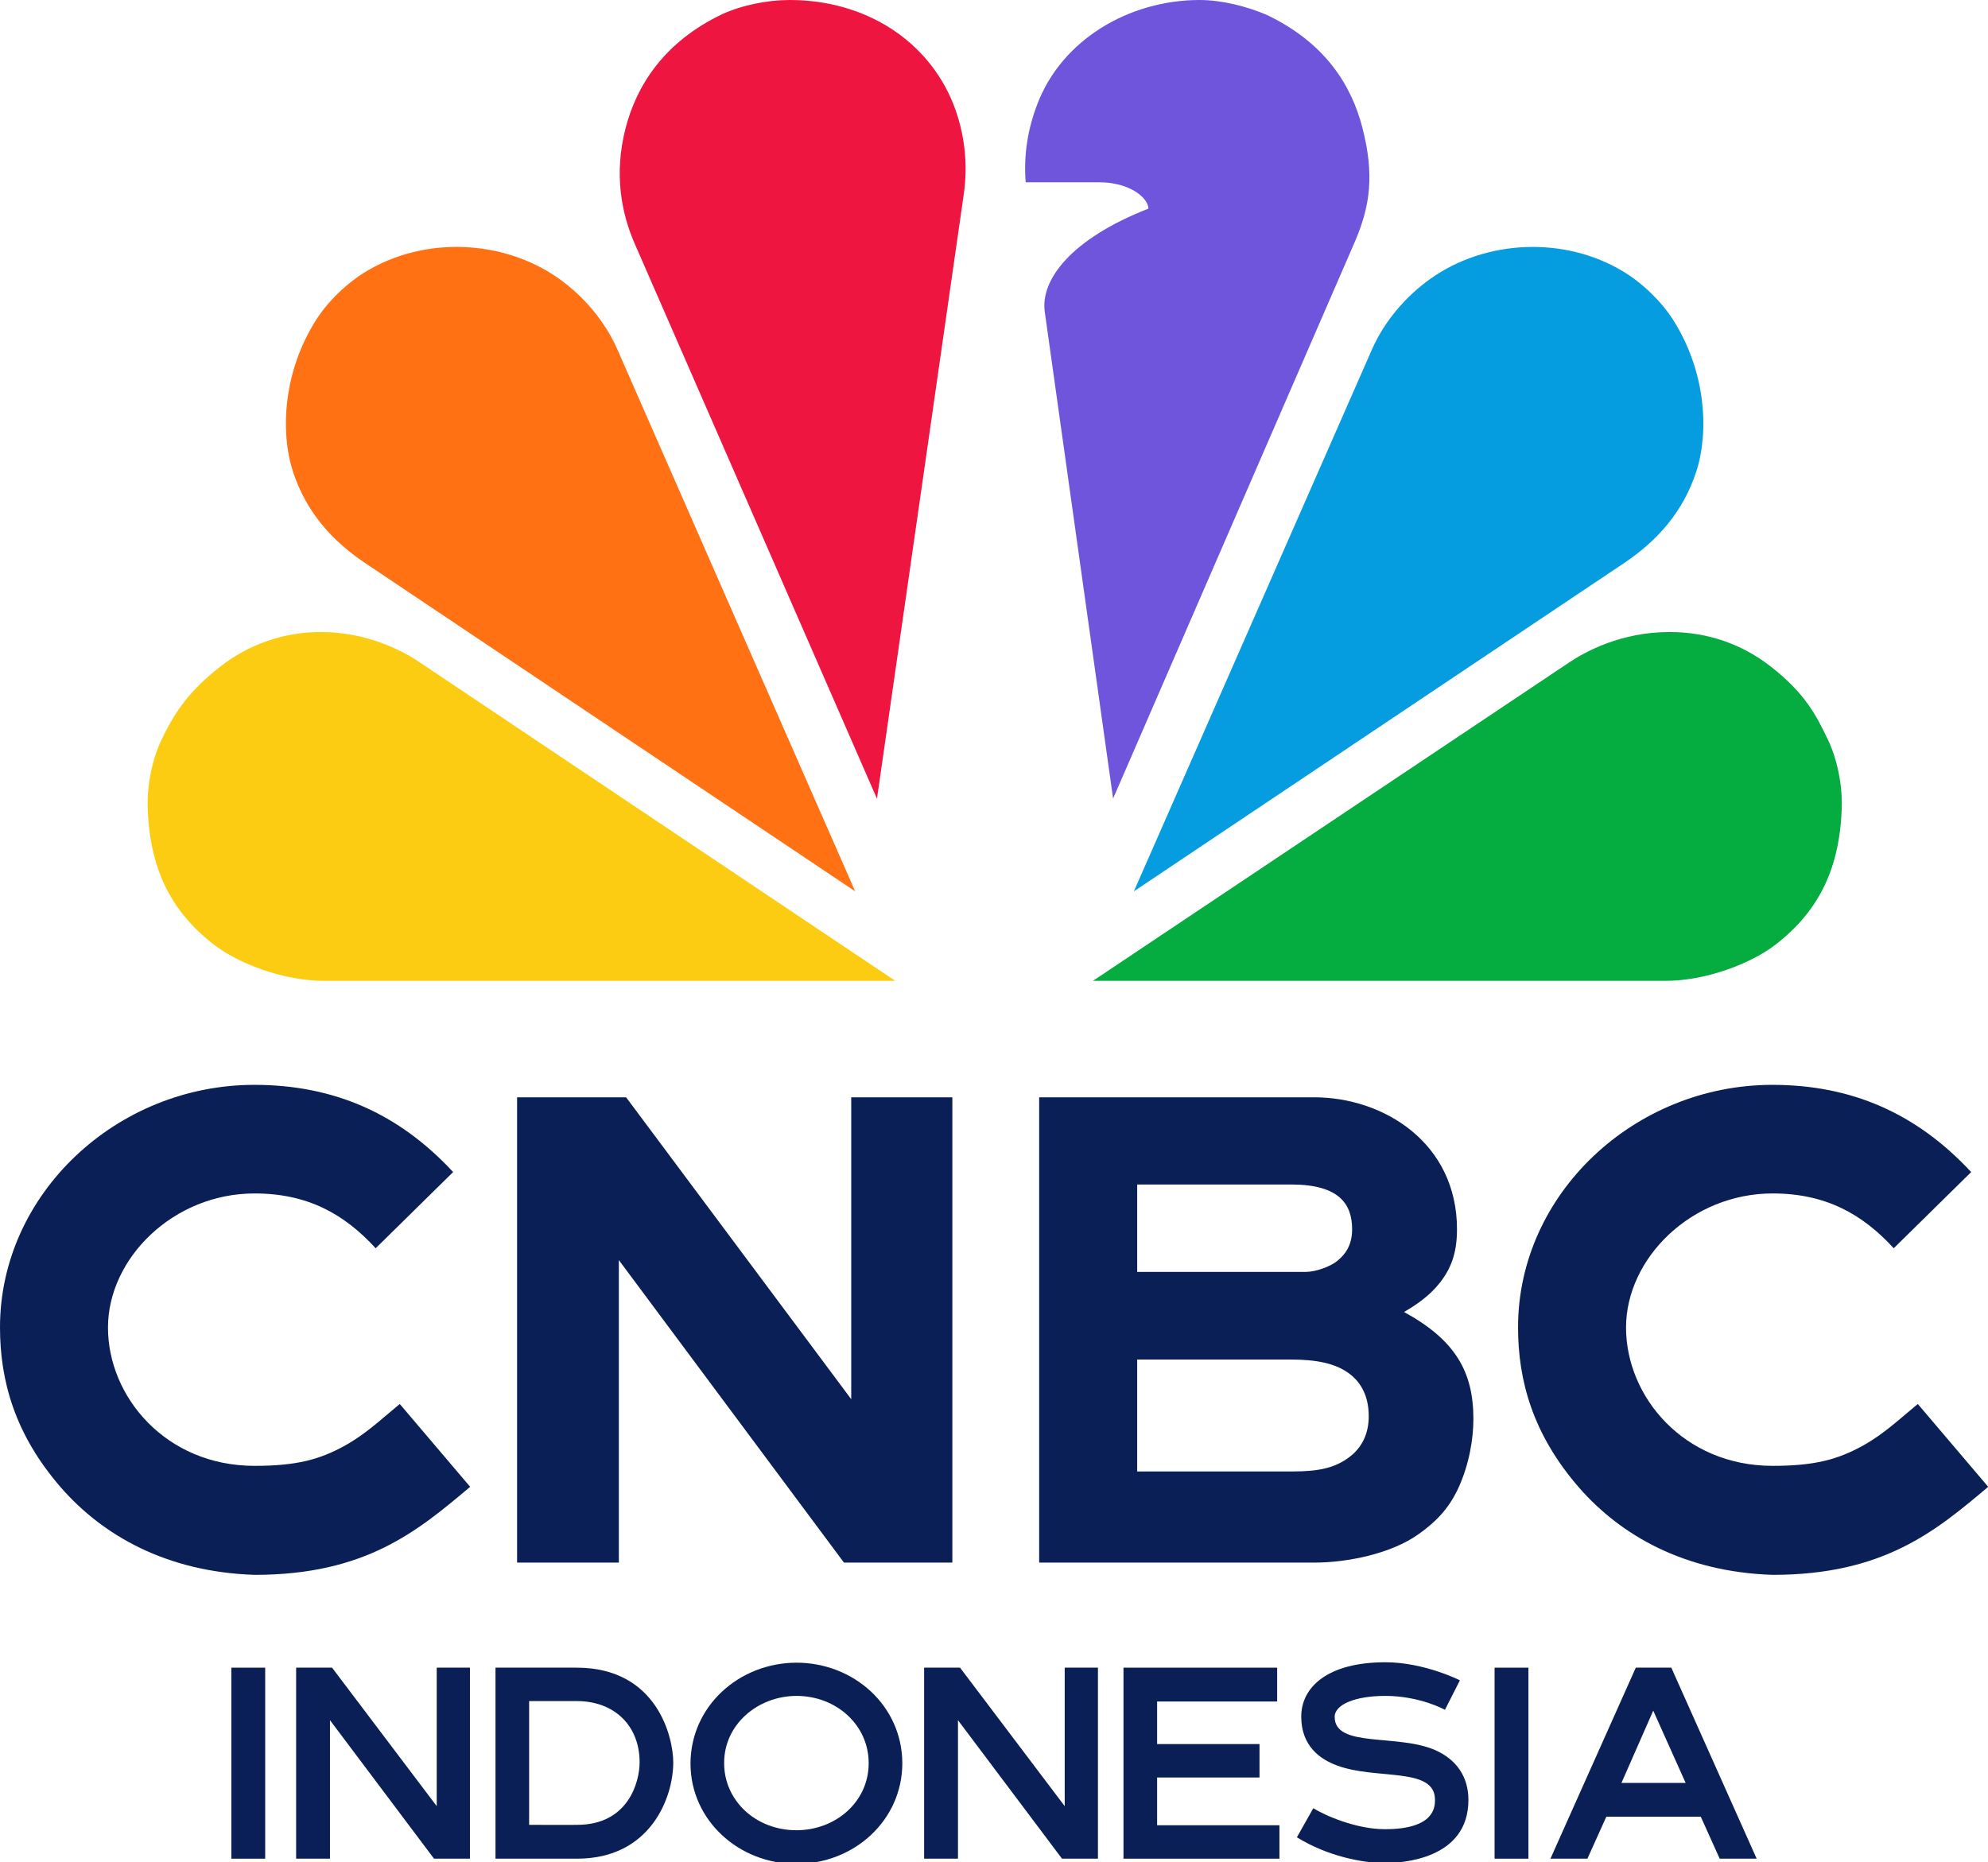 <?xml version="1.0" encoding="utf-8"?>
<!-- Generator: Adobe Illustrator 23.0.5, SVG Export Plug-In . SVG Version: 6.00 Build 0)  -->
<svg version="1.1" id="svg5" xmlns:svg="http://www.w3.org/2000/svg"
	 xmlns="http://www.w3.org/2000/svg" xmlns:xlink="http://www.w3.org/1999/xlink" x="0px" y="0px" viewBox="0 0 957.3 896.9"
	 style="enable-background:new 0 0 957.3 896.9;" xml:space="preserve">
<style type="text/css">
	.st0{fill:#6E55DC;}
	.st1{fill:#EF1541;}
	.st2{fill:#FF7112;}
	.st3{fill:#FCCC12;}
	.st4{fill:#069DE0;}
	.st5{fill:#05AC3F;}
	.st6{fill:#0A1F55;}
	.st7{display:none;}
	.st8{display:inline;fill:#0A1F55;}
</style>
<g>
	<path id="path4144" class="st0" d="M577.7,0c-34.2,0-66.5,19.3-78.2,50.2c-4.7,12.3-6.6,24.5-5.6,37.6h35.5
		c14.7,0,23.6,7.6,23.6,12.7c-37.2,14.5-52.1,34.3-49.9,49.7L536,384.6l116.3-267.9c7.8-18,9.4-33,3.8-55
		c-5.3-20.7-17.9-40.9-45.8-54.4C600.6,3.1,588.3,0,577.7,0z"/>
	<path id="path1016" class="st1" d="M380.3,0c-10.6,0-22.9,2.4-32.7,6.9c-27.9,13.4-41.1,34.3-46.4,55c-5.6,21.9-2,40.8,4.5,55.6
		l116.6,267.2l41.8-291.2c2.1-14.5,0.4-29.6-5-43.3C446.9,19.5,416.7,0,380.3,0z"/>
	<path id="path4151" class="st2" d="M176.2,130.8c-9.1,5.5-18.2,14.2-24,23.3c-16,25.2-17.2,54.2-11.2,72.8
		c6.4,19.8,19,33.6,34.7,44.2l236.1,158.2L297.2,168.1c-5.9-13.4-16.2-25.5-28.2-34C242.5,115.4,204.6,113.6,176.2,130.8
		L176.2,130.8z"/>
	<path id="path4155" class="st3" d="M78.1,355.6c-4.7,9.5-7.2,21.9-7,32.7c0.8,29.8,11,50.2,31.3,66.2c12.4,9.8,34.5,17.9,53.5,17.9
		h275.2L202.1,319c-7.8-5.3-24.7-14.4-47-14.6c-18.7-0.1-35.4,6.1-48.7,16.4C89.2,334.1,83.2,345.3,78.1,355.6z"/>
	<path id="path4161" class="st4" d="M781.7,130.8c9.1,5.5,18.2,14.2,24,23.3c16,25.2,17.2,54.2,11.2,72.8
		c-6.4,19.8-19,33.6-34.7,44.2L546,429.3l114.7-261.1c5.9-13.4,16.2-25.5,28.2-34C715.4,115.4,753.3,113.6,781.7,130.8L781.7,130.8z
		"/>
	<path id="path4163" class="st5" d="M879.9,355.6c4.7,9.5,7.2,21.9,7,32.7c-0.8,29.8-11,50.2-31.3,66.2
		c-12.4,9.8-34.5,17.9-53.5,17.9H526.3L755.7,319c7.8-5.2,24.9-14.6,48.3-14.6c18.7,0,35.1,6.1,48.4,16.4
		C869.6,334.1,874.9,345.3,879.9,355.6L879.9,355.6z"/>
</g>
<g>
	<polygon class="st6" points="111.4,895.2 127.7,895.2 127.7,803.2 111.4,803.2 	"/>
	<polygon id="_1_0" class="st6" points="142.6,895.2 158.9,895.2 158.9,828.5 209,895.2 226.3,895.2 226.3,803.2 210.3,803.2 
		210.3,869.9 159.9,803.2 142.6,803.2 	"/>
	<path id="_2_1" class="st6" d="M277.7,803.2h-39.1v92h12.9c0.5,0,1.7,0,3.3,0h23.1c35.3,0,46.3-29.4,46.3-46.3
		C324.2,836.4,316.2,803.2,277.7,803.2L277.7,803.2z M277.9,878.9c-2.5,0.1-16.4,0-23.1,0v-59.6h23c18,0,30.2,11.8,30.2,29.5
		C308,857.9,302.8,878.9,277.9,878.9z"/>
	<path id="_3_2" class="st6" d="M383.5,897.7c27.8,0,51-21,51-48.5c-0.1-27.7-23.4-48.4-51-48.4c-27.8,0.1-51,21.1-51,48.7
		C332.6,876.7,355.7,897.7,383.5,897.7L383.5,897.7z M383.5,881.5c-19.5,0-34.8-14.2-34.8-32.3c-0.1-18.5,16-32.3,34.8-32.4
		c19.4,0,34.8,14.2,34.8,32.3C418.4,867.6,402.6,881.5,383.5,881.5z"/>
	<polygon id="_4_3" class="st6" points="445,895.2 461.3,895.2 461.3,828.5 511.4,895.2 528.7,895.2 528.7,803.2 512.7,803.2 
		512.7,869.9 462.3,803.2 445,803.2 	"/>
	<polygon id="_5_4" class="st6" points="557.2,879.1 557.2,856.1 606.5,856.1 606.5,840 557.2,840 557.2,819.5 615,819.5 615,803.2 
		541,803.2 541,895.2 616.1,895.2 616.1,879.1 	"/>
	<path id="_6_5" class="st6" d="M666.8,897.3c7.9,0,40.3-1.6,40.3-30.4c0-10.8-5.4-19.3-16-24c-18.4-8-48.4-0.9-48.4-16
		c0-6,10-10.1,24.4-10.1c16.7,0,28.7,6.7,28.7,6.7l7.2-14.2c0,0-17.1-8.7-35.9-8.7c-27.7,0-40.5,11.9-40.5,26.2
		c0,14.3,9.3,20.6,17.2,23.5c18.8,7.1,47.2,0.5,47.2,16.5c0,3.3,0,14.2-24.1,14.2c-14,0-29-6.7-34.5-10.1l-7.9,14
		C639.2,894,656.2,897.3,666.8,897.3L666.8,897.3z"/>
	<polygon id="_7_6" class="st6" points="719.7,895.2 736,895.2 736,803.2 719.7,803.2 	"/>
	<path id="_8_7" class="st6" d="M828.1,895.2h17.8l-41.1-92h-17.1l-41.1,92h17.8l9.1-20.2H819L828.1,895.2L828.1,895.2z
		 M780.8,858.7l15.3-34.8l15.6,34.8H780.8L780.8,858.7z"/>
</g>
<g id="Group_2" class="st7">
	<path id="Vector" class="st8" d="M75.2,895V793.3h21.6V895H75.2z"/>
	<path id="Vector_2" class="st8" d="M187.1,895l-48.5-68.3V895H117V793.3h22.3l47.1,65.8v-65.8H208V895H187.1L187.1,895z"/>
	<path id="Vector_3" class="st8" d="M228.1,895V793.3h40.1c31.9,0,54,20.3,54,50.9c0,30.6-22.1,50.7-54,50.8H228.1L228.1,895z
		 M249.7,875.9h18.4c20.1,0,31.9-14.5,31.9-31.7c0-18-11-31.9-31.8-31.9h-18.4L249.7,875.9L249.7,875.9z"/>
	<path id="Vector_4" class="st8" d="M385.7,791.7c30.8,0,53.2,22,53.2,52.6s-22.4,52.6-53.2,52.6c-30.6,0-53-22-53-52.6
		C332.6,813.6,355.1,791.7,385.7,791.7L385.7,791.7z M385.7,810.9c-18.8,0-30.8,14.3-30.8,33.4c0,18.9,12,33.4,30.8,33.4
		s30.9-14.5,30.9-33.4C416.6,825.2,404.4,810.9,385.7,810.9z"/>
	<path id="Vector_5" class="st8" d="M524.2,895l-48.5-68.3V895h-21.6V793.3h22.3l47.1,65.8v-65.8h21.6V895H524.2L524.2,895z"/>
	<path id="Vector_6" class="st8" d="M565.2,895V793.3h71.9v18.6h-50.3V834H636v18.6h-49.2v23.6h50.3V895L565.2,895L565.2,895z"/>
	<path id="Vector_7" class="st8" d="M658.9,864.2c7.2,7.5,18.3,13.7,32.3,13.7c11.9,0,17.7-5.6,17.7-11.4c0-7.6-8.8-10.2-20.6-13
		c-16.6-3.8-38-8.4-37.9-31.1c0-16.9,14.6-30.6,38.6-30.6c16.2,0,29.6,4.9,39.6,14.2l-12,15.8c-8.2-7.6-19.2-11.1-29.1-11.1
		c-9.9,0-14.9,4.3-14.9,10.4c0,6.9,8.5,9,20.3,11.7c16.8,3.8,38.1,8.8,38.1,31.4c0,18.6-13.2,32.6-40.7,32.6
		c-19.5,0-33.5-6.5-43.1-16.2L658.9,864.2L658.9,864.2z"/>
	<path id="Vector_8" class="st8" d="M745.5,895V793.3h21.6V895H745.5z"/>
	<path id="Vector_9" class="st8" d="M858.5,895l-6.4-17.5h-45.4l-6.4,17.5h-23.8l39.3-101.7h27.1L882.1,895H858.5L858.5,895z
		 M829.4,812.1l-16.9,46.6h33.7L829.4,812.1z"/>
</g>
<g id="Group_3">
	<path id="path14" class="st6" d="M500.4,528.5v224.1H633c15.8,0,37-4.3,50.1-13.7c8-5.7,14.4-11.9,19.2-22.3
		c5.3-11.6,7.2-23.9,7.2-33.2c0-22.7-8.7-38-33.4-51.5c5.8-3.4,12.1-7.6,17.1-13.9c5.3-6.7,8.4-14.1,8.4-25.9
		c0-41.9-35.6-63.6-68.7-63.6L500.4,528.5L500.4,528.5z M547.6,570.5h74.3c23.1,0,29.2,9.6,29.2,21.5c0,6.9-2.5,11.6-7.4,15.5
		c-3.2,2.5-10,5.1-15.1,5.1h-1.4h-79.6V570.5z M547.6,654.8h74.1c12.1,0,21.2,1.8,27.8,6.6c6.3,4.6,9.6,11.6,9.6,20.7
		c0,8.2-3.1,14.9-9.1,19.5c-6.9,5.3-14.6,7.1-27.6,7.1h-74.8V654.8L547.6,654.8z"/>
	<path id="path13" class="st6" d="M249,528.5v224.1h49V606.9l108.4,145.7h52.2V528.5h-48.7v145.4L301.5,528.5H249z"/>
	<path id="rect12339" class="st6" d="M853.5,522.5C787,522.5,731,575.1,731,639.3c0,25.6,7.1,51.6,29.4,77.2
		c20,22.9,50.6,40.6,93.2,42c53.5,0,78.5-21.1,103.8-42.4l-33.9-39.9c-9.1,7.5-16.4,14.5-26.5,20.1c-12,6.6-23,9.7-43.4,9.7
		c-42.8,0-70.6-33.3-70.6-66.6s31.4-64.6,70.6-64.6c25.6,0,43.3,10,58.3,26.4l37.3-36.7C922.9,536.2,891.6,522.5,853.5,522.5z"/>
	<path id="path17" class="st6" d="M122.5,522.5C56,522.5,0,575.2,0,639.3c0,25.6,7.1,51.6,29.4,77.2c20,22.9,50.6,40.6,93.2,42
		c53.5,0,78.5-21.1,103.8-42.4l-33.9-39.9c-9.1,7.5-16.4,14.5-26.5,20.1c-12,6.6-23,9.7-43.4,9.7C79.8,706,52,672.7,52,639.4
		s31.4-64.6,70.6-64.6c25.6,0,43.3,10,58.3,26.4l37.3-36.7C192,536.2,160.6,522.5,122.5,522.5z"/>
</g>
</svg>
